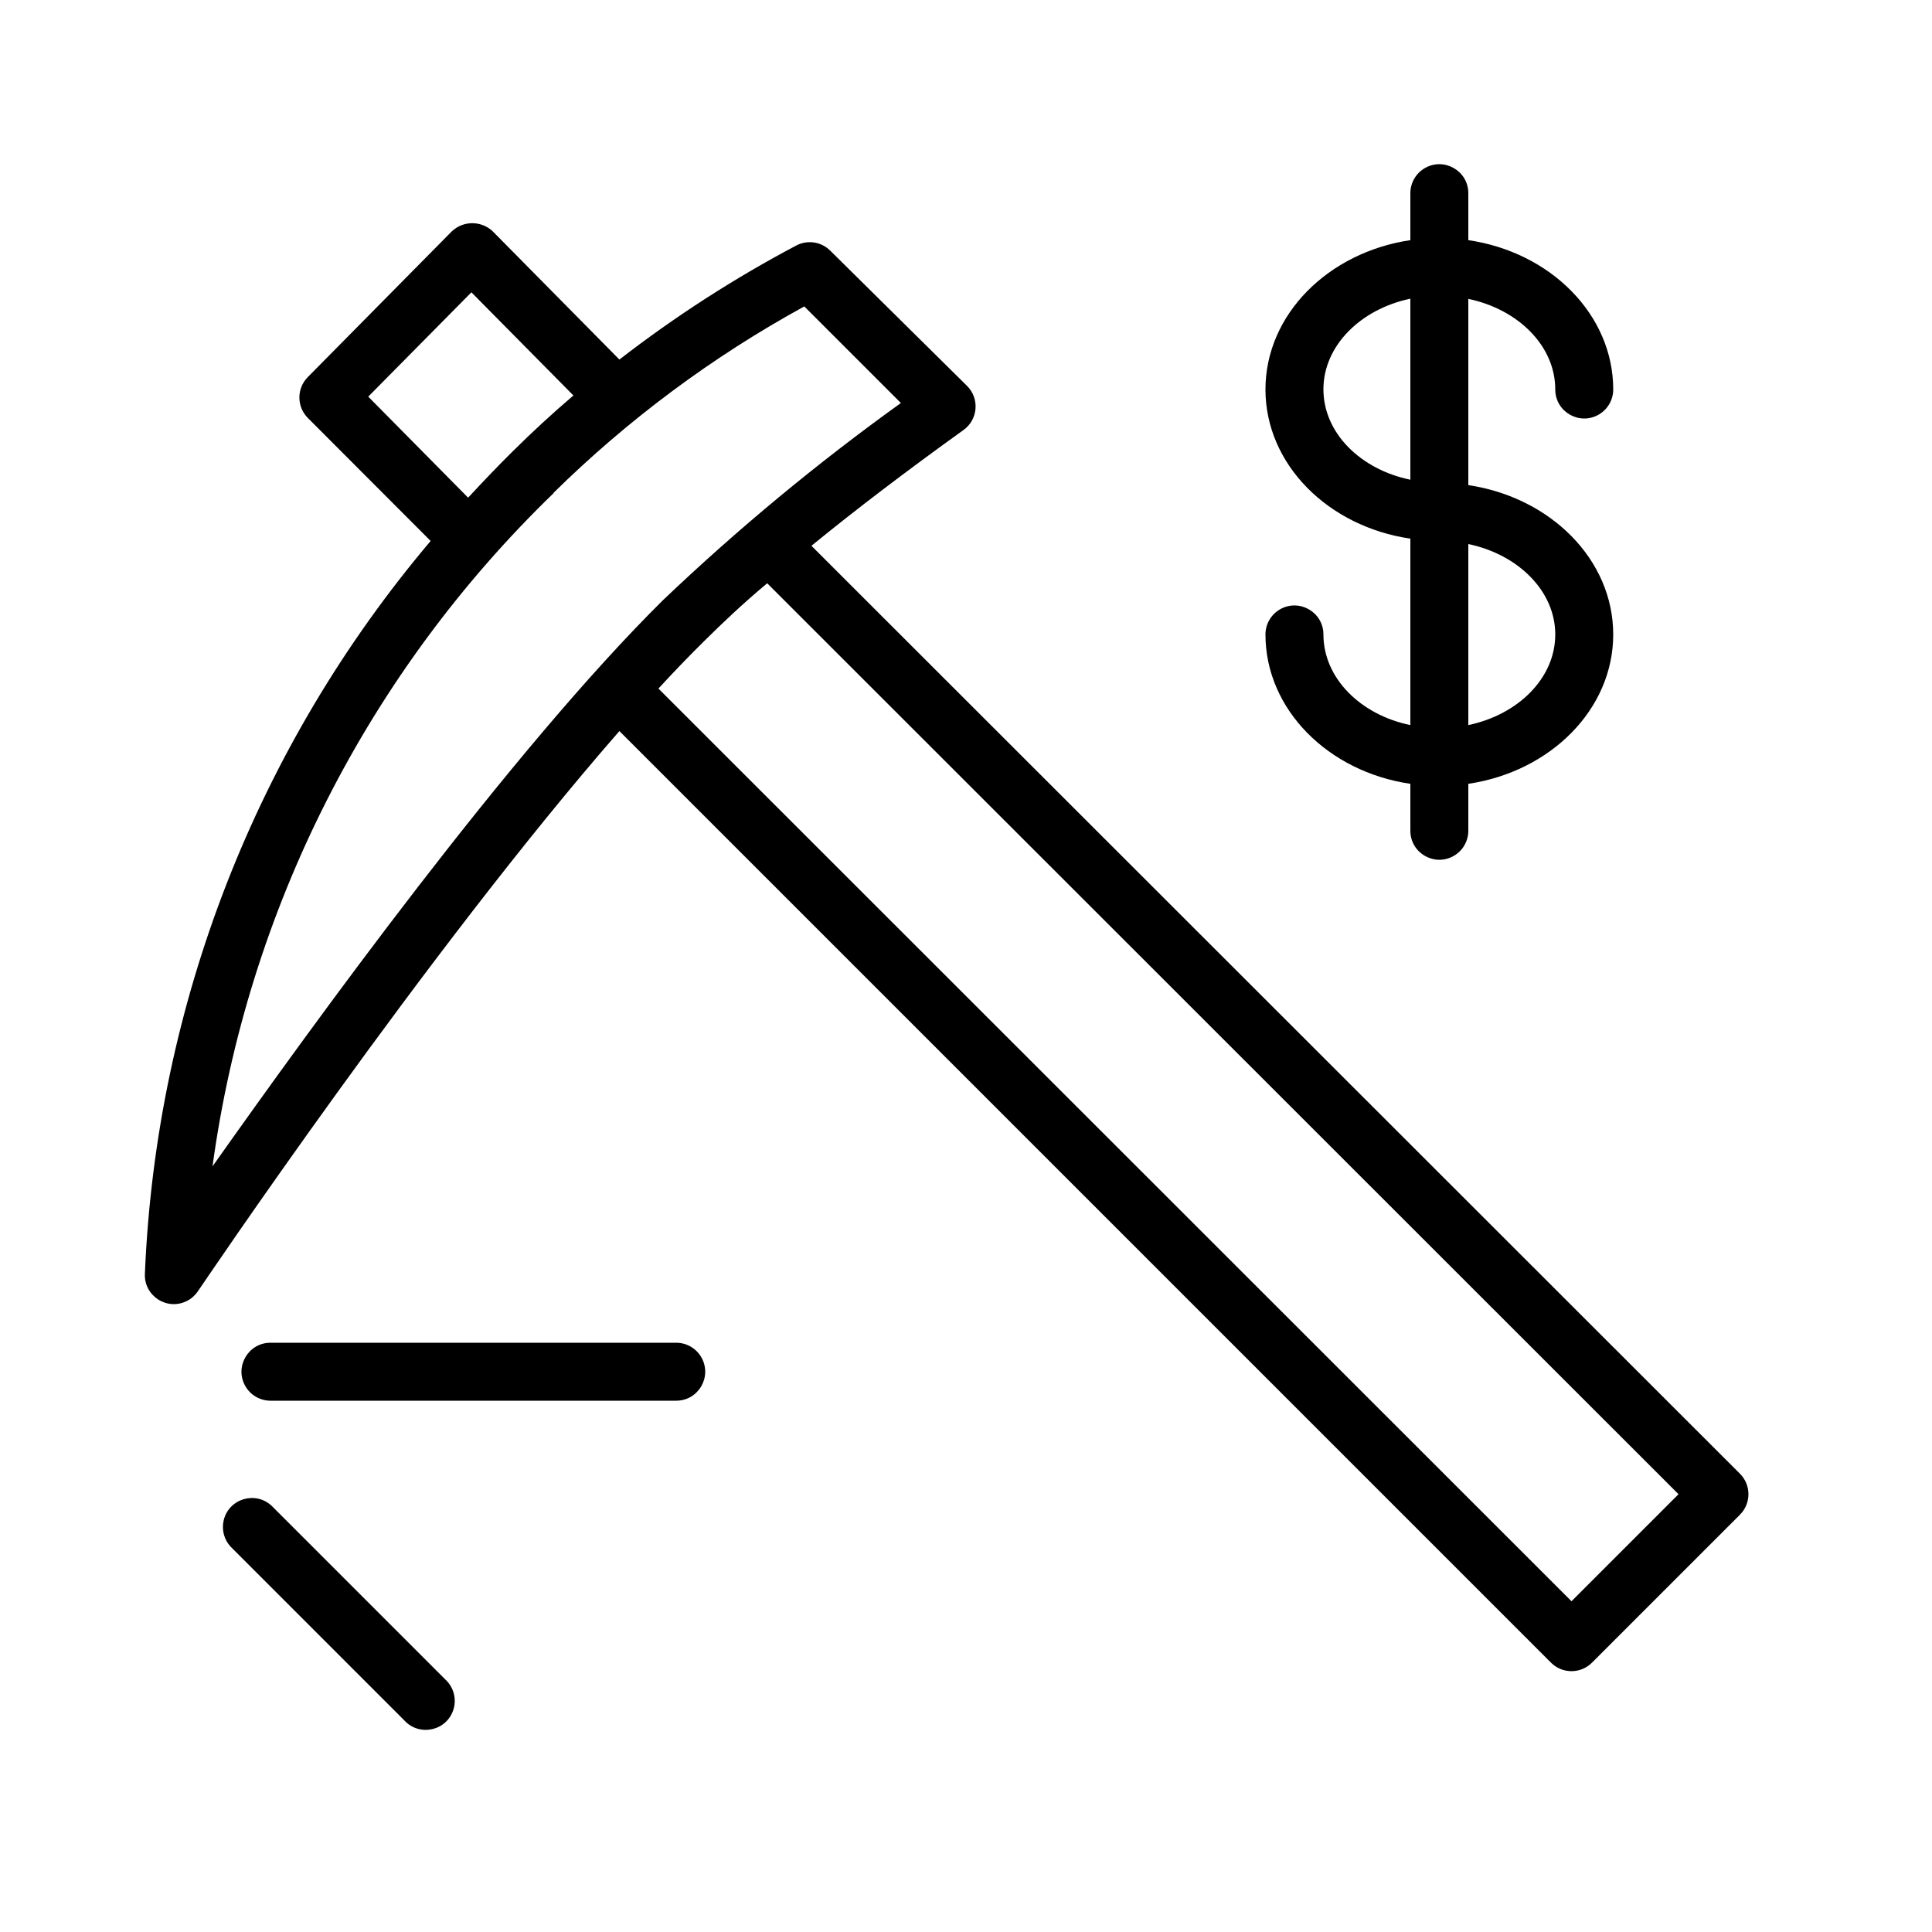 <?xml version="1.0" encoding="UTF-8"?> <svg xmlns="http://www.w3.org/2000/svg" viewBox="5950 4950 100 100" width="100" height="100" data-guides="{&quot;vertical&quot;:[],&quot;horizontal&quot;:[]}"><path fill="rgb(0, 0, 0)" stroke="none" fill-opacity="1" stroke-width="1" stroke-opacity="1" color="rgb(51, 51, 51)" fill-rule="evenodd" font-size-adjust="none" id="tSvge6fbbb954b" title="Path 1" d="M 6040.06 5026.28 C 6024.04 5010.27 6008.02 4994.26 5992 4978.25C 5994.267 4976.397 5996.893 4974.397 5999.88 4972.25C 6000.628 4971.705 6000.709 4970.62 6000.05 4969.97C 5997.69 4967.637 5995.33 4965.303 5992.97 4962.97C 5992.504 4962.507 5991.79 4962.402 5991.21 4962.71C 5987.996 4964.41 5984.935 4966.384 5982.06 4968.61C 5979.877 4966.4 5977.693 4964.19 5975.51 4961.98C 5974.914 4961.41 5973.976 4961.41 5973.38 4961.98C 5970.897 4964.493 5968.413 4967.007 5965.93 4969.52C 5965.352 4970.104 5965.352 4971.046 5965.93 4971.63C 5968.05 4973.753 5970.17 4975.877 5972.29 4978C 5963.284 4988.646 5958.081 5001.988 5957.5 5015.92C 5957.439 5017.073 5958.649 5017.86 5959.678 5017.336C 5959.905 5017.221 5960.098 5017.05 5960.24 5016.84C 5960.38 5016.64 5972.04 4999.31 5982.06 4987.84C 5998.133 5003.913 6014.207 5019.987 6030.28 5036.06C 6030.866 5036.645 6031.814 5036.645 6032.4 5036.06C 6034.953 5033.507 6037.507 5030.953 6040.06 5028.4C 6040.645 5027.814 6040.645 5026.866 6040.06 5026.28ZM 5969.06 4970.53 C 5970.84 4968.73 5972.62 4966.93 5974.4 4965.13C 5976.16 4966.91 5977.92 4968.69 5979.68 4970.47C 5978.587 4971.403 5977.533 4972.373 5976.52 4973.38C 5975.73 4974.16 5974.97 4974.96 5974.23 4975.76C 5972.507 4974.017 5970.783 4972.273 5969.06 4970.53ZM 5978.63 4975.53 C 5982.496 4971.722 5986.871 4968.468 5991.63 4965.86C 5993.297 4967.527 5994.963 4969.193 5996.63 4970.86C 5992.297 4973.973 5988.184 4977.381 5984.32 4981.06C 5976.4 4988.9 5966.21 5003 5961 5010.37C 5962.812 4997.097 5969.036 4984.818 5978.67 4975.51C 5978.657 4975.517 5978.643 4975.523 5978.63 4975.53ZM 6031.34 5032.88 C 6015.587 5017.133 5999.833 5001.387 5984.08 4985.64C 5984.88 4984.77 5985.67 4983.95 5986.44 4983.19C 5987.38 4982.26 5988.44 4981.25 5989.71 4980.19C 6005.433 4995.907 6021.157 5011.623 6036.88 5027.34C 6035.033 5029.187 6033.187 5031.033 6031.34 5032.88ZM 6018.5 4982.84 C 6018.5 4981.685 6017.25 4980.964 6016.25 4981.541C 6015.786 4981.809 6015.5 4982.304 6015.5 4982.84C 6015.5 4986.72 6018.75 4989.95 6023 4990.57C 6023 4991.38 6023 4992.19 6023 4993C 6023 4994.155 6024.25 4994.876 6025.25 4994.299C 6025.714 4994.031 6026 4993.536 6026 4993C 6026 4992.19 6026 4991.38 6026 4990.57C 6030.25 4989.94 6033.5 4986.72 6033.5 4982.84C 6033.5 4978.96 6030.25 4975.74 6026 4975.11C 6026 4971.897 6026 4968.683 6026 4965.47C 6028.58 4966.01 6030.5 4967.9 6030.5 4970.16C 6030.5 4971.315 6031.75 4972.036 6032.75 4971.459C 6033.214 4971.191 6033.5 4970.696 6033.5 4970.16C 6033.5 4966.28 6030.25 4963.05 6026 4962.43C 6026 4961.62 6026 4960.81 6026 4960C 6026 4958.845 6024.75 4958.124 6023.75 4958.701C 6023.286 4958.969 6023 4959.464 6023 4960C 6023 4960.81 6023 4961.62 6023 4962.43C 6018.75 4963.06 6015.5 4966.28 6015.5 4970.16C 6015.5 4974.04 6018.75 4977.26 6023 4977.88C 6023 4981.097 6023 4984.313 6023 4987.53C 6020.42 4987 6018.5 4985.1 6018.5 4982.84ZM 6030.5 4982.84 C 6030.5 4985.1 6028.58 4986.99 6026 4987.53C 6026 4984.407 6026 4981.283 6026 4978.16C 6028.58 4978.7 6030.5 4980.59 6030.5 4982.84ZM 6018.5 4970.15 C 6018.5 4967.9 6020.42 4966 6023 4965.46C 6023 4968.583 6023 4971.707 6023 4974.83C 6020.42 4974.3 6018.5 4972.41 6018.5 4970.15ZM 5964.06 5027.94 C 5963.215 5027.153 5961.835 5027.575 5961.576 5028.701C 5961.464 5029.186 5961.6 5029.695 5961.94 5030.06C 5964.94 5033.06 5967.94 5036.06 5970.94 5039.06C 5971.727 5039.905 5973.134 5039.581 5973.472 5038.477C 5973.64 5037.928 5973.48 5037.331 5973.06 5036.94C 5970.06 5033.94 5967.06 5030.94 5964.06 5027.94Z"></path><path fill="rgb(0, 0, 0)" stroke="none" fill-opacity="1" stroke-width="1" stroke-opacity="1" color="rgb(51, 51, 51)" fill-rule="evenodd" font-size-adjust="none" id="tSvgc13e452d29" title="Path 2" d="M 5985 5019.5 C 5978 5019.5 5971 5019.5 5964 5019.5C 5962.845 5019.5 5962.124 5020.75 5962.701 5021.75C 5962.969 5022.214 5963.464 5022.5 5964 5022.5C 5971 5022.5 5978 5022.5 5985 5022.5C 5986.155 5022.5 5986.876 5021.25 5986.299 5020.25C 5986.031 5019.786 5985.536 5019.5 5985 5019.5Z"></path><defs></defs></svg> 